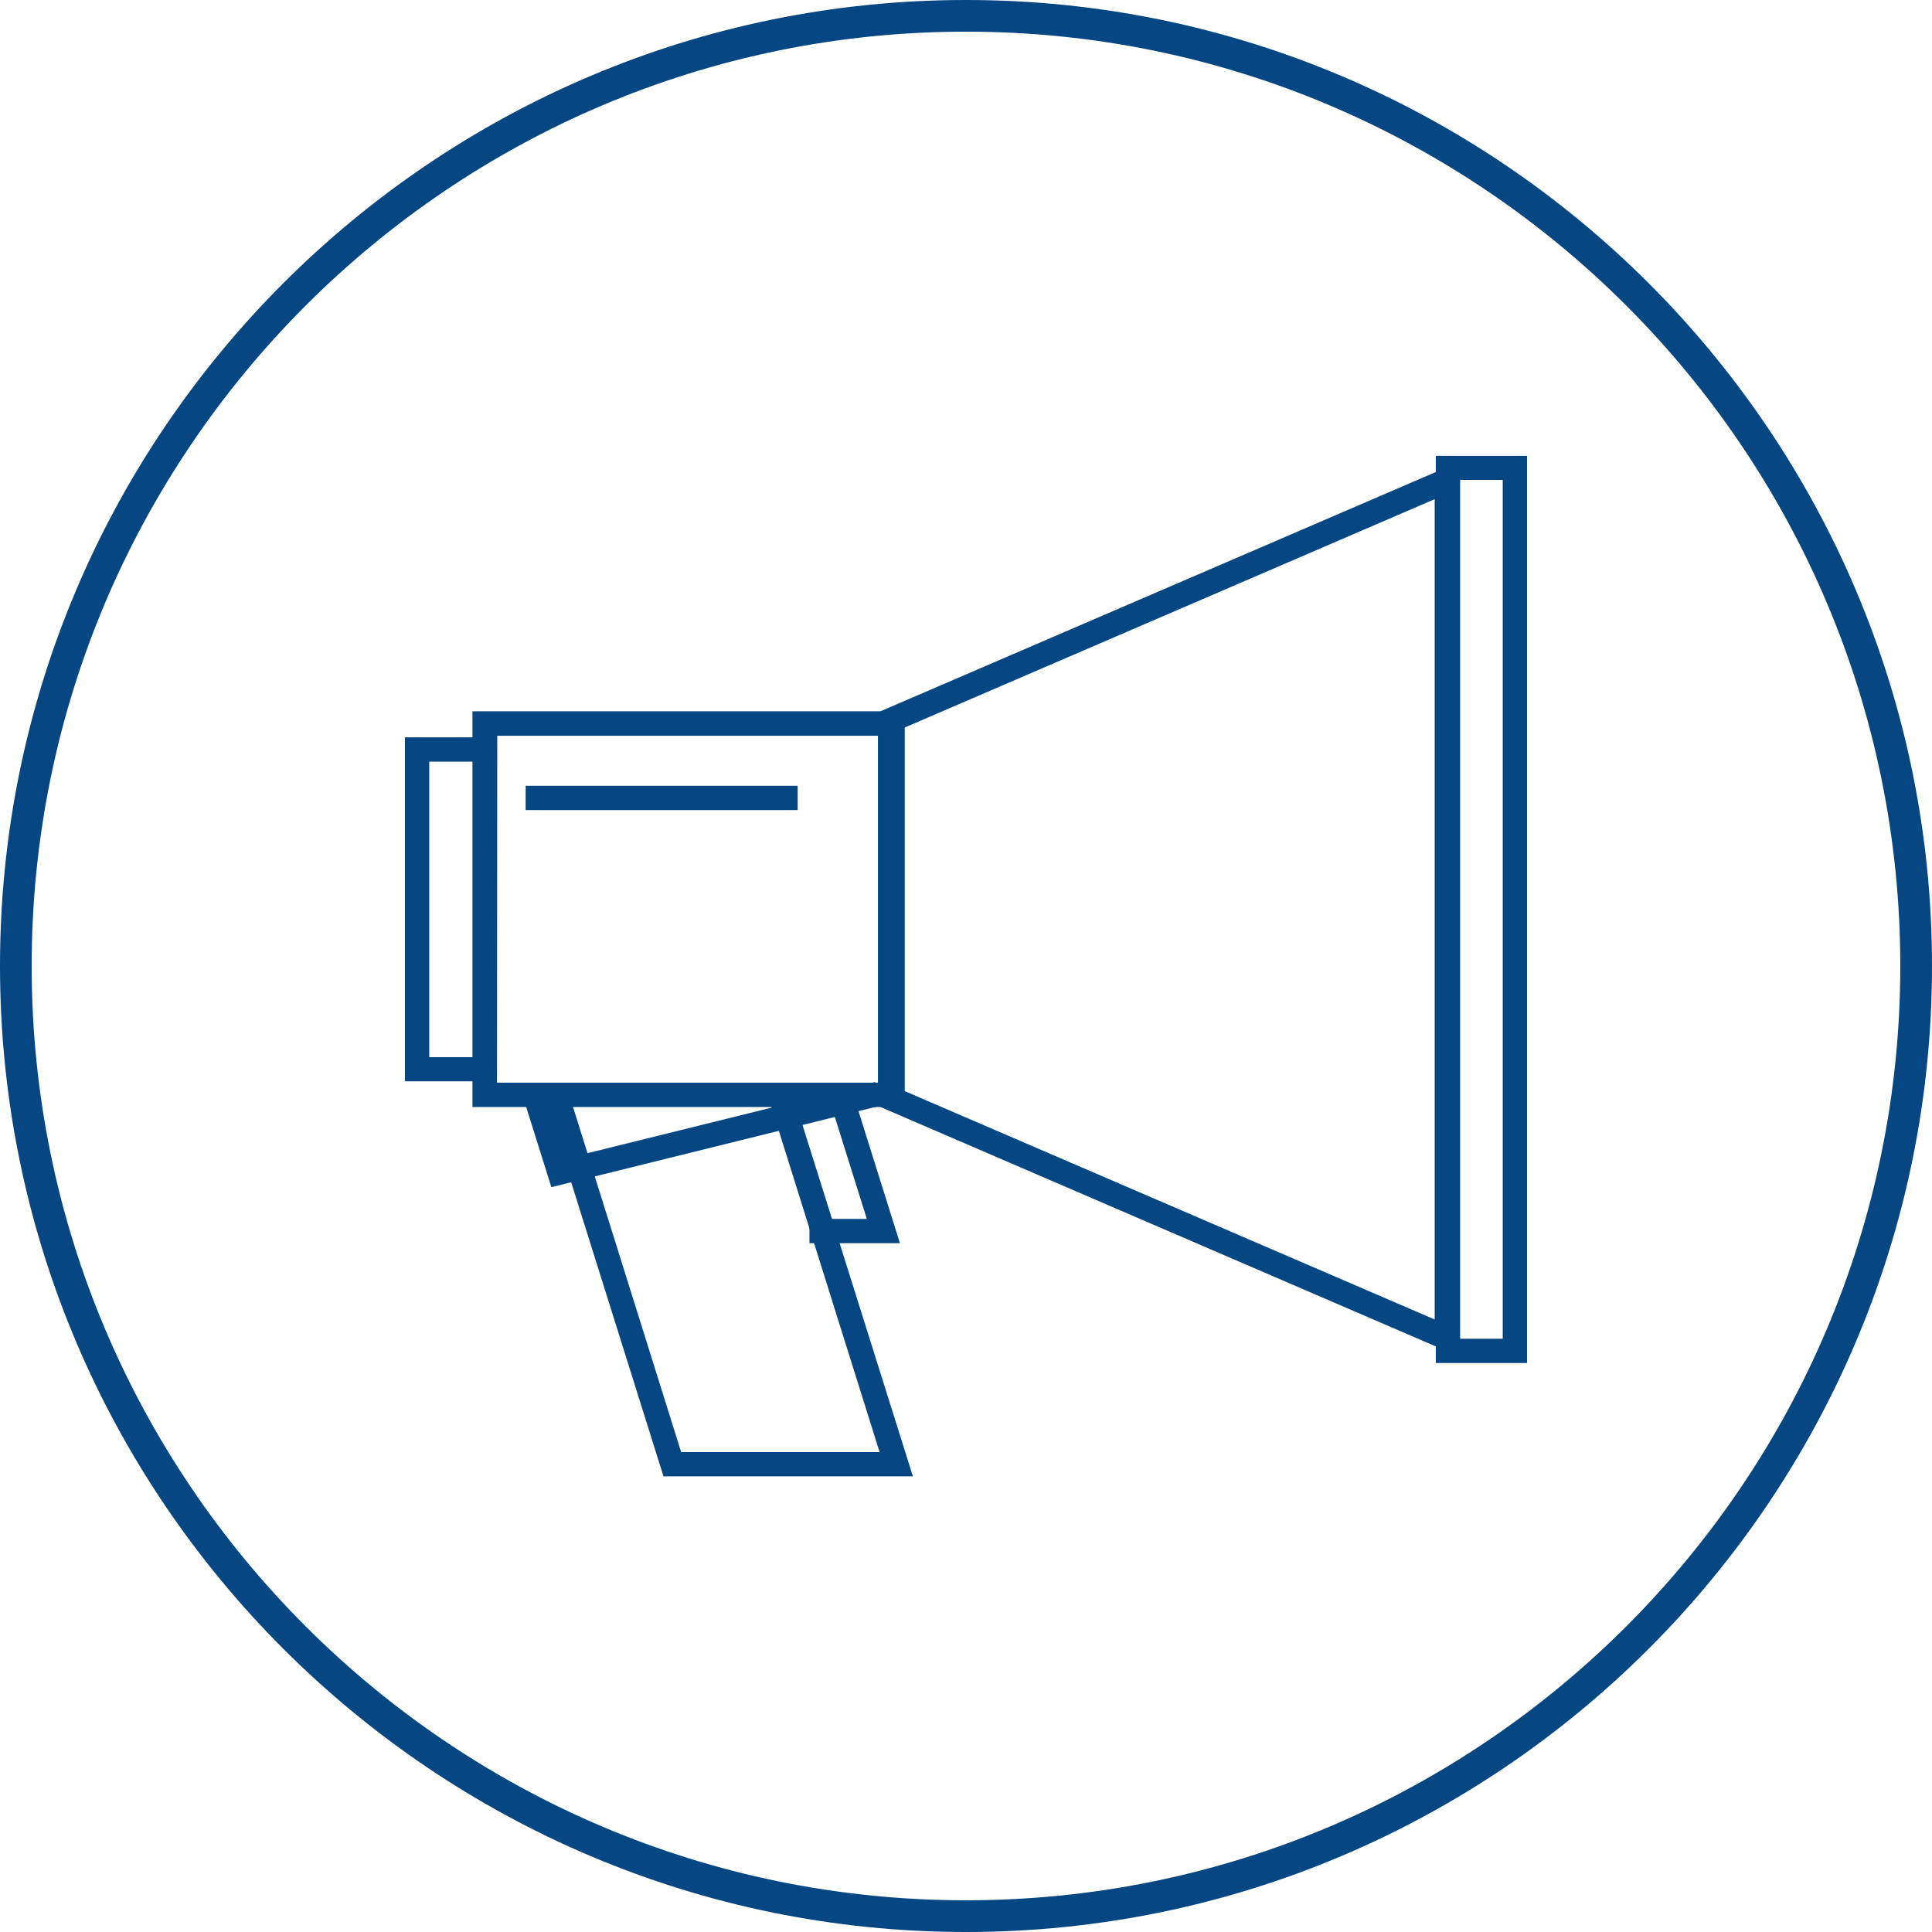 <svg xmlns="http://www.w3.org/2000/svg" viewBox="0 0 385.7 385.7"><defs><style>.cls-1{fill:#054683;}</style></defs><title>marketing</title><g id="Layer_2" data-name="Layer 2"><g id="Layer_1-2" data-name="Layer 1"><path class="cls-1" d="M192.85,0C86.51,0,0,86.51,0,192.85S86.51,385.7,192.85,385.7,385.7,299.18,385.7,192.85,299.18,0,192.85,0Zm0,379.37C90,379.37,6.32,295.7,6.32,192.85S90,6.32,192.85,6.32,379.37,90,379.37,192.85,295.7,379.37,192.85,379.37Z"/><polygon class="cls-1" points="178.3 247.19 162.6 247.19 162.6 244.34 174.41 244.34 166.38 218.72 169.09 217.86 178.3 247.19"/><path class="cls-1" d="M179.66,248.19H161.6v-4.85h11.45l-7.93-25.28,4.63-1.45Zm-16.06-2h13.33l-8.49-27.08-.81.26,8.15,26H163.6Z"/><polygon class="cls-1" points="180.88 293.74 133.19 293.74 109.61 218.58 112.33 217.72 135.29 290.89 177 290.89 154.31 218.58 157.03 217.72 180.88 293.74"/><path class="cls-1" d="M182.25,294.74H132.46l-24.11-76.81,4.63-1.46,23,73.42h39.62l-22.58-72,4.62-1.46Zm-48.32-2h45.59L156.38,219l-.82.25,22.8,72.66H134.55L111.67,219l-.81.25Z"/><polygon class="cls-1" points="110.75 235.84 105.48 219.04 108.2 218.19 112.67 232.42 173.98 217.23 174.66 220 110.75 235.84"/><path class="cls-1" d="M110.07,237l-5.85-18.64,4.63-1.46,4.49,14.3L174.71,216l1.16,4.71Zm-3.34-17.33,4.69,14.94,62-15.37-.2-.83L112,233.62l-4.45-14.18Z"/><polygon class="cls-1" points="97.37 214.87 81.84 214.87 81.84 148.2 97.37 148.2 97.37 151.05 84.69 151.05 84.69 212.02 97.37 212.02 97.37 214.87"/><path class="cls-1" d="M98.37,215.87H80.84V147.2H98.37v4.85H85.69v59H98.37Zm-15.53-2H96.37V213H83.69v-63H96.37v-.85H82.84Z"/><path class="cls-1" d="M303.86,271.11H287.64V92h16.22Zm-13.36-2.85H301V94.81H290.5Z"/><path class="cls-1" d="M304.86,272.11H286.64V91h18.22Zm-16.22-2h14.22V93H288.64Zm13.36-.85H289.5V93.81H302Zm-10.5-2H300V95.81h-8.5Z"/><path class="cls-1" d="M290.27,269.27l-113.5-48.9V142.7l113.5-48.9ZM179.63,218.49l107.79,46.45V98.13L179.63,144.58Z"/><path class="cls-1" d="M291.27,270.79,175.77,221V142l115.5-49.76Zm-113.5-51.08,111.5,48V95.32l-111.5,48Zm110.65,46.75-109.8-47.31V143.92l109.8-47.31Zm-107.8-48.63,105.8,45.59V99.65l-105.8,45.59Z"/><path class="cls-1" d="M179.08,220H95.32V143h83.76Zm-80.91-2.85h78.05V145.88h-78Z"/><path class="cls-1" d="M180.08,221H94.32V142h85.76Zm-83.76-2h81.76V144H96.32Zm80.9-.85h-80V144.88h80.05Zm-78-2h76.05V146.88h-76Z"/><rect class="cls-1" x="105.94" y="157.87" width="52.31" height="2.85"/><path class="cls-1" d="M159.24,161.72h-54.3v-4.85h54.3Zm-52.3-2h50.3v-.85h-50.3Z"/></g></g></svg>